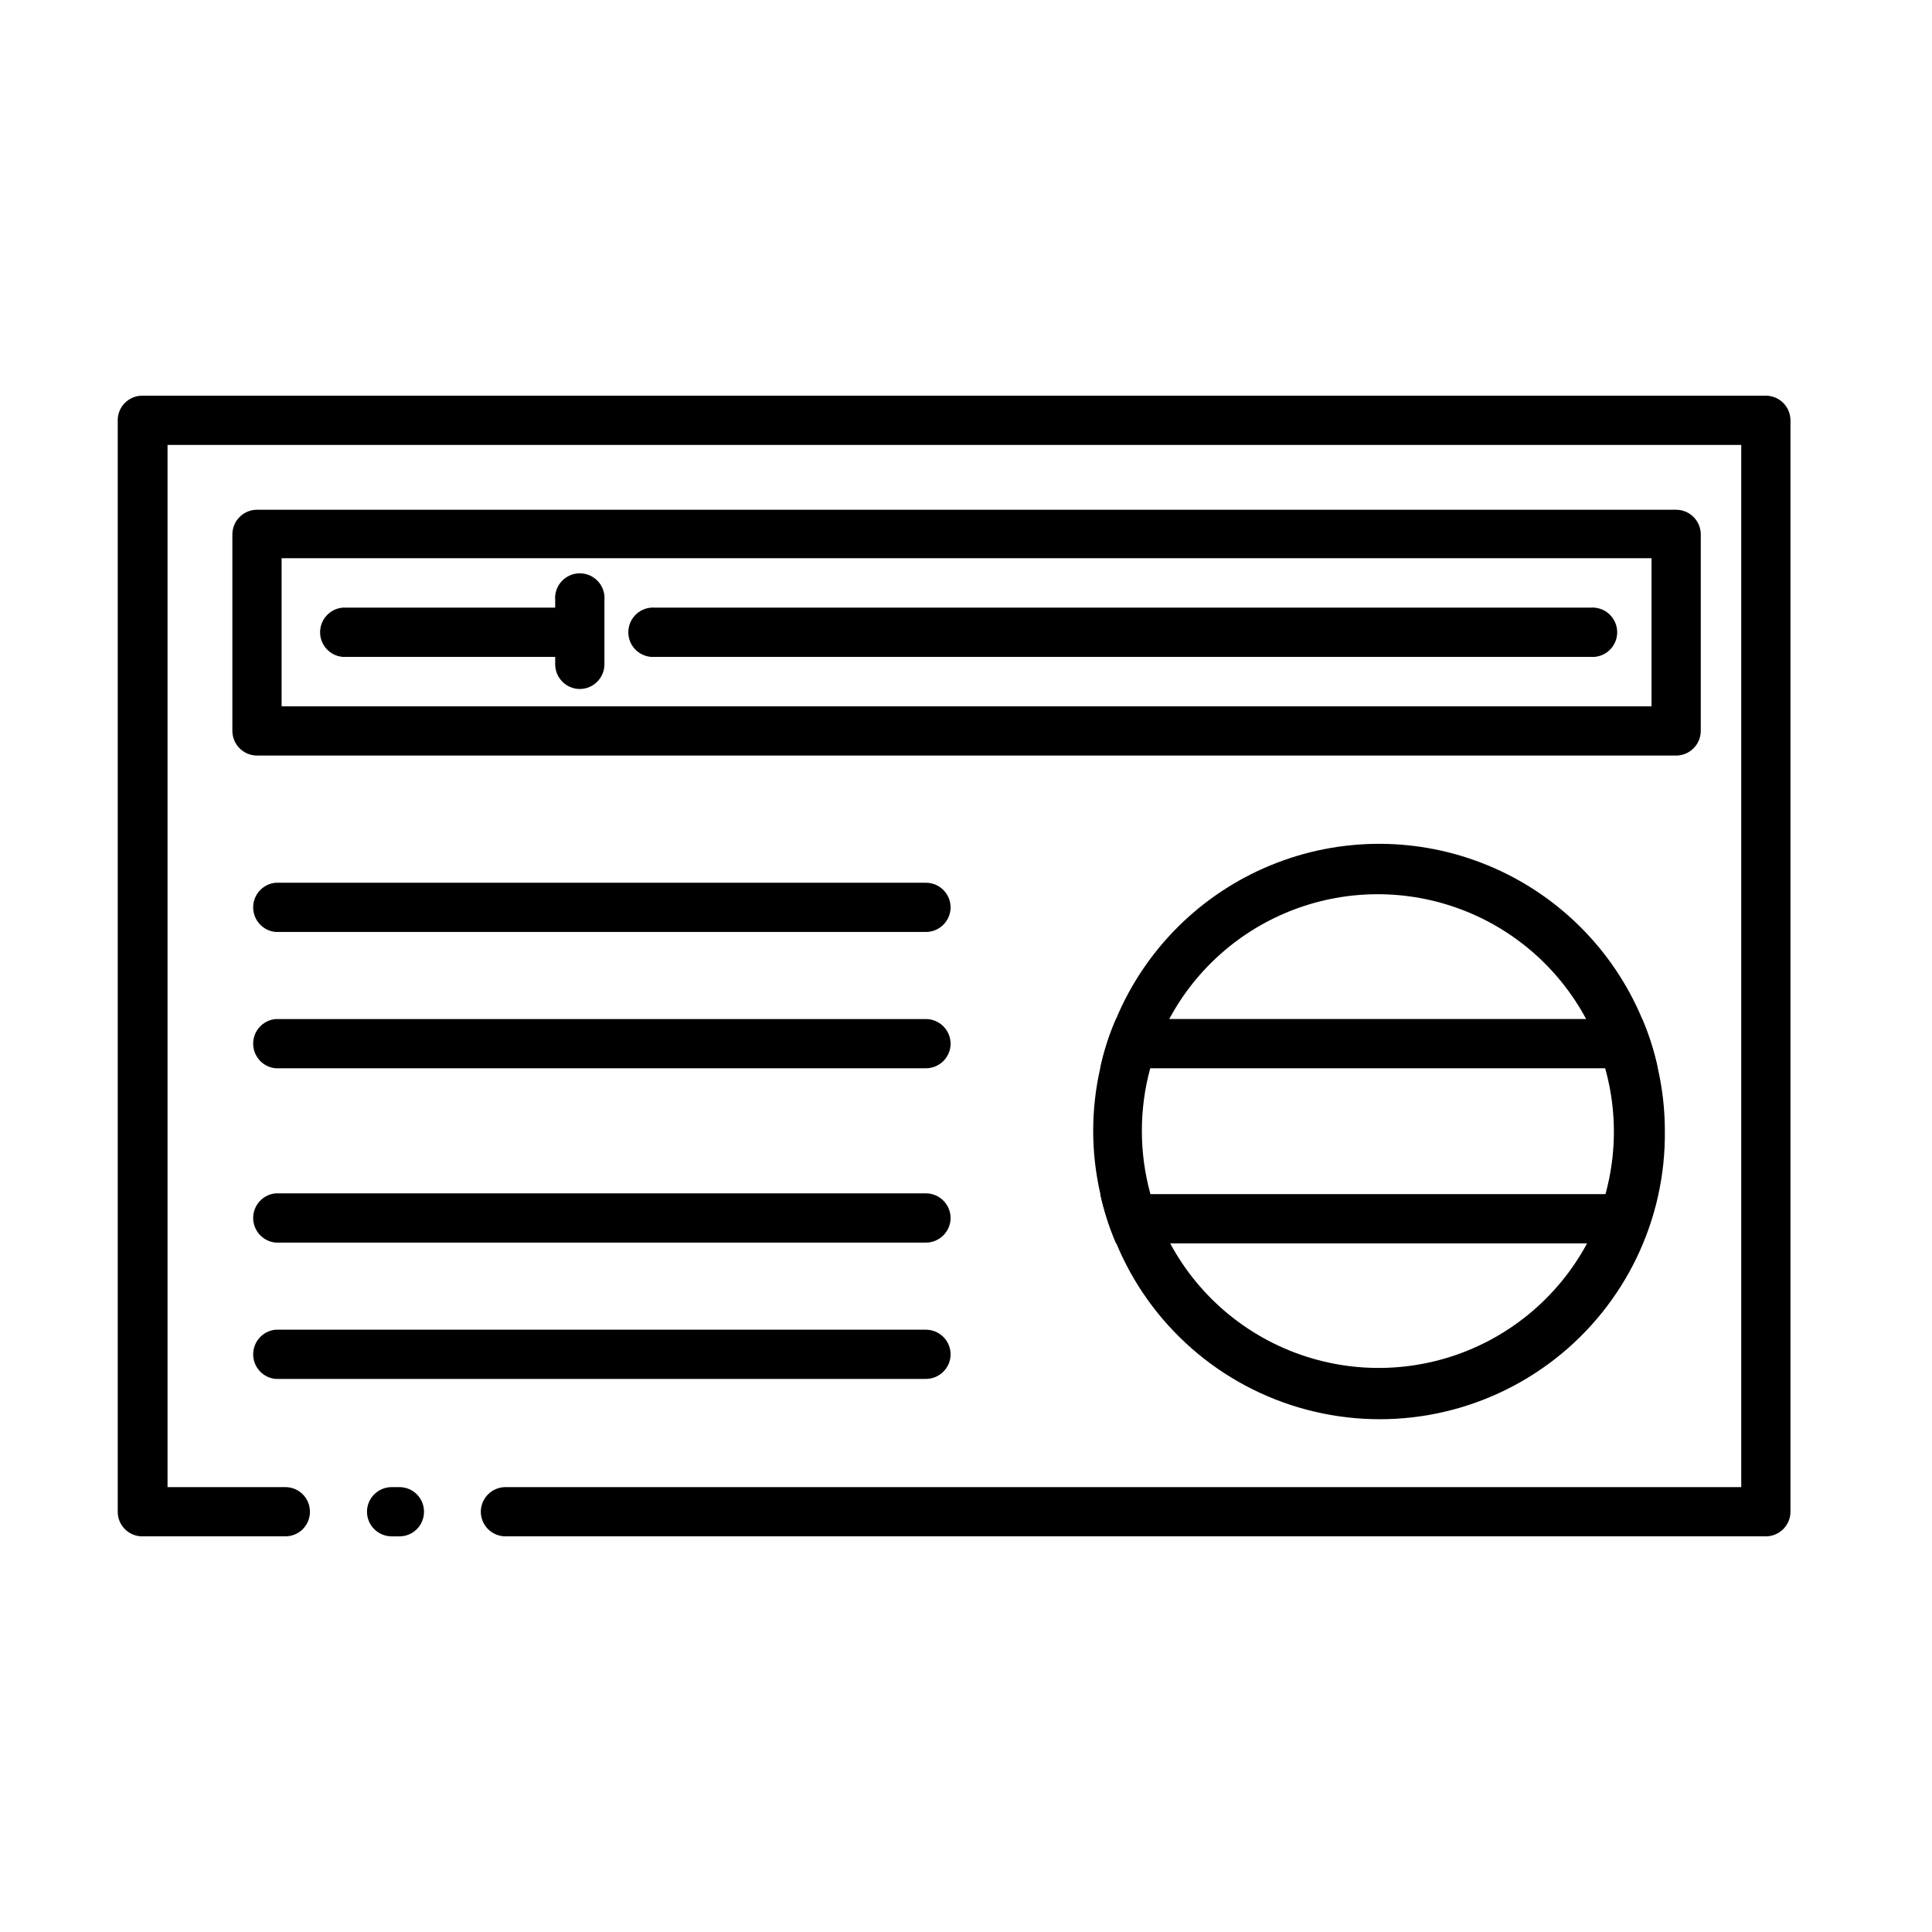 <?xml version="1.0" encoding="UTF-8"?>
<!-- Uploaded to: SVG Repo, www.svgrepo.com, Generator: SVG Repo Mixer Tools -->
<svg fill="#000000" width="800px" height="800px" version="1.1" viewBox="144 144 512 512" xmlns="http://www.w3.org/2000/svg">
 <g>
  <path d="m612.05 248.86h-430.4c-1.727 0.012-3.371 0.711-4.582 1.938-1.211 1.23-1.883 2.887-1.867 4.613v289.19c-0.016 1.723 0.656 3.379 1.867 4.609 1.211 1.227 2.856 1.926 4.582 1.938h37.984c1.734 0 3.394-0.691 4.617-1.922 1.219-1.227 1.898-2.894 1.883-4.625 0-3.59-2.91-6.5-6.5-6.5h-31.234v-276.19h417.05v276.19h-327.48c-3.598 0-6.523 2.902-6.551 6.5 0 3.617 2.934 6.547 6.551 6.547h334.03-0.004c3.598-0.027 6.5-2.949 6.5-6.547v-289.19c0-3.578-2.871-6.496-6.449-6.551zm-364.25 302.29h2.066c1.734 0 3.394-0.691 4.613-1.922 1.219-1.227 1.898-2.894 1.887-4.625 0-3.59-2.91-6.5-6.5-6.5h-2.066c-3.598 0-6.519 2.902-6.547 6.5 0 3.617 2.93 6.547 6.547 6.547z"/>
  <path d="m588.17 279.09h-376.09c-3.598 0.027-6.5 2.949-6.5 6.547v52.043c0 3.598 2.902 6.523 6.5 6.551h376.09c3.617 0 6.551-2.934 6.551-6.551v-52.242c-0.109-3.539-3.012-6.352-6.551-6.348zm-6.5 52.094h-363.04v-39.25h363.04z"/>
  <path d="m297.68 318.08h-62.875c-3.383-0.297-5.977-3.129-5.977-6.523 0-3.394 2.594-6.227 5.977-6.523h62.875c3.379 0.297 5.977 3.129 5.977 6.523 0 3.394-2.598 6.227-5.977 6.523z"/>
  <path d="m565.45 318.08h-247.82c-1.828 0.16-3.641-0.453-4.996-1.695-1.355-1.238-2.125-2.992-2.125-4.828 0-1.836 0.77-3.59 2.125-4.828 1.355-1.242 3.168-1.855 4.996-1.695h247.82c1.832-0.16 3.644 0.453 4.996 1.695 1.355 1.238 2.129 2.992 2.129 4.828 0 1.836-0.773 3.59-2.129 4.828-1.352 1.242-3.164 1.855-4.996 1.695z"/>
  <path d="m297.68 326.59c-3.617 0-6.551-2.934-6.551-6.551v-16.977c-0.16-1.832 0.453-3.644 1.695-5 1.238-1.352 2.992-2.125 4.828-2.125 1.84 0 3.59 0.773 4.832 2.125 1.238 1.355 1.855 3.168 1.695 5v16.977c0 3.598-2.902 6.523-6.5 6.551z"/>
  <path d="m395.92 384.43c0 3.617-2.934 6.551-6.551 6.551h-172.3c-3.383-0.297-5.977-3.129-5.977-6.523s2.594-6.227 5.977-6.523h172.3-0.004c3.598-0.004 6.523 2.898 6.551 6.496z"/>
  <path d="m395.92 420.61c-0.027 3.598-2.953 6.5-6.551 6.496h-172.3c-3.383-0.297-5.977-3.129-5.977-6.523s2.594-6.227 5.977-6.523h172.3-0.004c3.617 0 6.551 2.934 6.551 6.551z"/>
  <path d="m395.92 466.75c0 3.617-2.934 6.551-6.551 6.551h-172.3c-3.383-0.301-5.977-3.133-5.977-6.527 0-3.394 2.594-6.227 5.977-6.523h172.3-0.004c3.598 0 6.523 2.902 6.551 6.5z"/>
  <path d="m395.92 502.93c-0.027 3.598-2.953 6.5-6.551 6.5h-172.3c-3.383-0.297-5.977-3.129-5.977-6.523 0-3.394 2.594-6.227 5.977-6.523h172.3-0.004c3.617 0 6.551 2.93 6.551 6.547z"/>
  <path d="m583.34 427.1h-147.77c0.953-4.477 2.352-8.848 4.184-13.047h139.45c1.793 4.207 3.176 8.578 4.133 13.047z"/>
  <path d="m583.34 460.46c-0.98 4.465-2.363 8.832-4.133 13.047h-139.45c-1.809-4.207-3.207-8.574-4.184-13.047z"/>
  <path d="m583.34 427.1c-0.957-4.469-2.34-8.84-4.133-13.047-7.707-18.441-22.406-33.078-40.879-40.707-18.477-7.633-39.219-7.633-57.695 0-18.473 7.629-33.172 22.266-40.879 40.707-1.832 4.199-3.231 8.57-4.184 13.047-2.484 10.914-2.484 22.242 0 33.152 0.977 4.473 2.375 8.844 4.184 13.051 8.988 21.836 27.668 38.215 50.492 44.273 22.824 6.062 47.168 1.102 65.805-13.402 18.637-14.504 29.422-36.883 29.152-60.496 0-5.578-0.625-11.137-1.863-16.578zm-18.641 46.199v0.004c-7.93 14.871-21.512 25.926-37.68 30.676-16.172 4.746-33.574 2.785-48.285-5.438-14.711-8.227-25.492-22.027-29.914-38.289-2.953-10.852-2.953-22.297 0-33.152 1.172-4.527 2.859-8.906 5.039-13.047 7.176-13.391 18.969-23.719 33.188-29.062 14.219-5.348 29.895-5.348 44.113 0 14.219 5.344 26.012 15.672 33.184 29.062 2.18 4.141 3.871 8.52 5.039 13.047 4.336 15.477 2.531 32.027-5.039 46.203z"/>
 </g>
</svg>